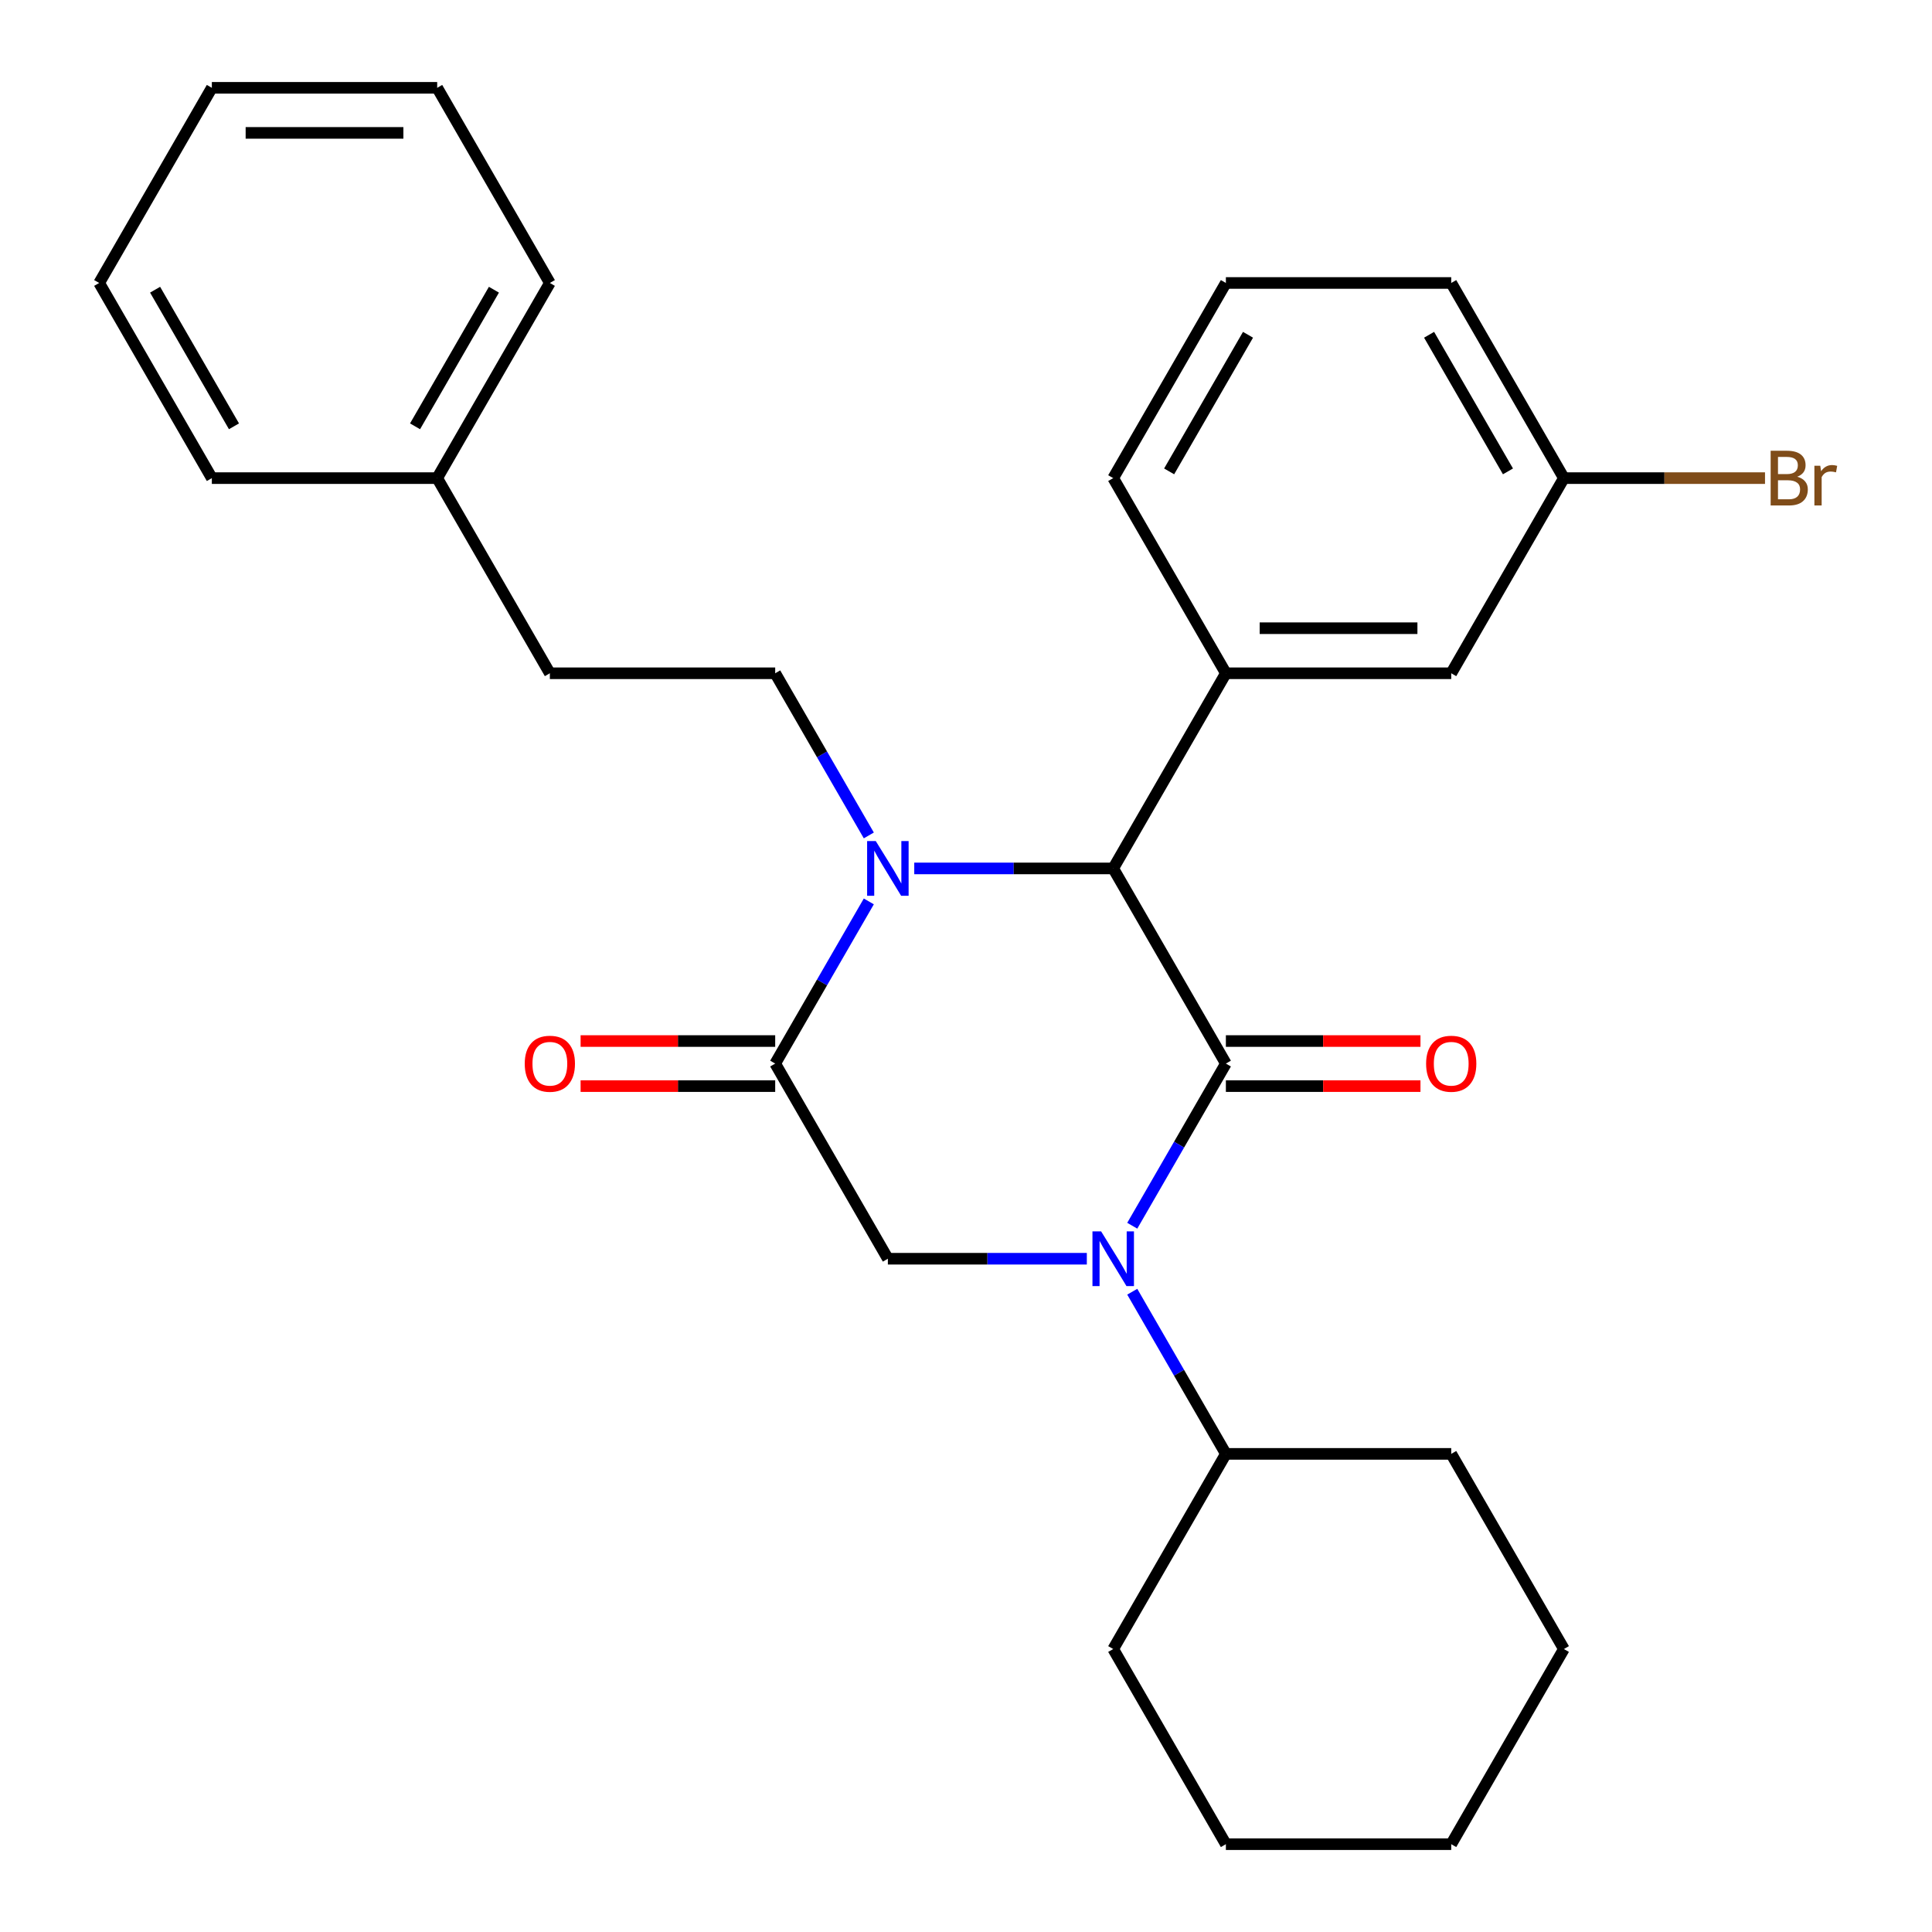 <?xml version='1.0' encoding='iso-8859-1'?>
<svg version='1.1' baseProfile='full'
              xmlns='http://www.w3.org/2000/svg'
                      xmlns:rdkit='http://www.rdkit.org/xml'
                      xmlns:xlink='http://www.w3.org/1999/xlink'
                  xml:space='preserve'
width='1000px' height='1000px' viewBox='0 0 1000 1000'>
<!-- END OF HEADER -->
<rect style='opacity:1.0;fill:#FFFFFF;stroke:none' width='1000' height='1000' x='0' y='0'> </rect>
<path class='bond-0' d='M 634.514,550.505 L 610.284,592.472' style='fill:none;fill-rule:evenodd;stroke:#000000;stroke-width:6px;stroke-linecap:butt;stroke-linejoin:miter;stroke-opacity:1' />
<path class='bond-0' d='M 610.284,592.472 L 586.054,634.439' style='fill:none;fill-rule:evenodd;stroke:#0000FF;stroke-width:6px;stroke-linecap:butt;stroke-linejoin:miter;stroke-opacity:1' />
<path class='bond-2' d='M 634.514,550.505 L 576.195,449.495' style='fill:none;fill-rule:evenodd;stroke:#000000;stroke-width:6px;stroke-linecap:butt;stroke-linejoin:miter;stroke-opacity:1' />
<path class='bond-7' d='M 634.514,562.169 L 684.874,562.169' style='fill:none;fill-rule:evenodd;stroke:#000000;stroke-width:6px;stroke-linecap:butt;stroke-linejoin:miter;stroke-opacity:1' />
<path class='bond-7' d='M 684.874,562.169 L 735.234,562.169' style='fill:none;fill-rule:evenodd;stroke:#FF0000;stroke-width:6px;stroke-linecap:butt;stroke-linejoin:miter;stroke-opacity:1' />
<path class='bond-7' d='M 634.514,538.841 L 684.874,538.841' style='fill:none;fill-rule:evenodd;stroke:#000000;stroke-width:6px;stroke-linecap:butt;stroke-linejoin:miter;stroke-opacity:1' />
<path class='bond-7' d='M 684.874,538.841 L 735.234,538.841' style='fill:none;fill-rule:evenodd;stroke:#FF0000;stroke-width:6px;stroke-linecap:butt;stroke-linejoin:miter;stroke-opacity:1' />
<path class='bond-4' d='M 562.54,651.515 L 511.049,651.515' style='fill:none;fill-rule:evenodd;stroke:#0000FF;stroke-width:6px;stroke-linecap:butt;stroke-linejoin:miter;stroke-opacity:1' />
<path class='bond-4' d='M 511.049,651.515 L 459.559,651.515' style='fill:none;fill-rule:evenodd;stroke:#000000;stroke-width:6px;stroke-linecap:butt;stroke-linejoin:miter;stroke-opacity:1' />
<path class='bond-8' d='M 586.054,668.591 L 610.284,710.558' style='fill:none;fill-rule:evenodd;stroke:#0000FF;stroke-width:6px;stroke-linecap:butt;stroke-linejoin:miter;stroke-opacity:1' />
<path class='bond-8' d='M 610.284,710.558 L 634.514,752.525' style='fill:none;fill-rule:evenodd;stroke:#000000;stroke-width:6px;stroke-linecap:butt;stroke-linejoin:miter;stroke-opacity:1' />
<path class='bond-1' d='M 473.215,449.495 L 524.705,449.495' style='fill:none;fill-rule:evenodd;stroke:#0000FF;stroke-width:6px;stroke-linecap:butt;stroke-linejoin:miter;stroke-opacity:1' />
<path class='bond-1' d='M 524.705,449.495 L 576.195,449.495' style='fill:none;fill-rule:evenodd;stroke:#000000;stroke-width:6px;stroke-linecap:butt;stroke-linejoin:miter;stroke-opacity:1' />
<path class='bond-3' d='M 449.7,466.571 L 425.471,508.538' style='fill:none;fill-rule:evenodd;stroke:#0000FF;stroke-width:6px;stroke-linecap:butt;stroke-linejoin:miter;stroke-opacity:1' />
<path class='bond-3' d='M 425.471,508.538 L 401.241,550.505' style='fill:none;fill-rule:evenodd;stroke:#000000;stroke-width:6px;stroke-linecap:butt;stroke-linejoin:miter;stroke-opacity:1' />
<path class='bond-6' d='M 449.7,432.419 L 425.471,390.452' style='fill:none;fill-rule:evenodd;stroke:#0000FF;stroke-width:6px;stroke-linecap:butt;stroke-linejoin:miter;stroke-opacity:1' />
<path class='bond-6' d='M 425.471,390.452 L 401.241,348.485' style='fill:none;fill-rule:evenodd;stroke:#000000;stroke-width:6px;stroke-linecap:butt;stroke-linejoin:miter;stroke-opacity:1' />
<path class='bond-5' d='M 576.195,449.495 L 634.514,348.485' style='fill:none;fill-rule:evenodd;stroke:#000000;stroke-width:6px;stroke-linecap:butt;stroke-linejoin:miter;stroke-opacity:1' />
<path class='bond-9' d='M 401.241,538.841 L 350.881,538.841' style='fill:none;fill-rule:evenodd;stroke:#000000;stroke-width:6px;stroke-linecap:butt;stroke-linejoin:miter;stroke-opacity:1' />
<path class='bond-9' d='M 350.881,538.841 L 300.52,538.841' style='fill:none;fill-rule:evenodd;stroke:#FF0000;stroke-width:6px;stroke-linecap:butt;stroke-linejoin:miter;stroke-opacity:1' />
<path class='bond-9' d='M 401.241,562.169 L 350.881,562.169' style='fill:none;fill-rule:evenodd;stroke:#000000;stroke-width:6px;stroke-linecap:butt;stroke-linejoin:miter;stroke-opacity:1' />
<path class='bond-9' d='M 350.881,562.169 L 300.52,562.169' style='fill:none;fill-rule:evenodd;stroke:#FF0000;stroke-width:6px;stroke-linecap:butt;stroke-linejoin:miter;stroke-opacity:1' />
<path class='bond-28' d='M 401.241,550.505 L 459.559,651.515' style='fill:none;fill-rule:evenodd;stroke:#000000;stroke-width:6px;stroke-linecap:butt;stroke-linejoin:miter;stroke-opacity:1' />
<path class='bond-10' d='M 634.514,348.485 L 751.15,348.485' style='fill:none;fill-rule:evenodd;stroke:#000000;stroke-width:6px;stroke-linecap:butt;stroke-linejoin:miter;stroke-opacity:1' />
<path class='bond-10' d='M 652.009,325.158 L 733.655,325.158' style='fill:none;fill-rule:evenodd;stroke:#000000;stroke-width:6px;stroke-linecap:butt;stroke-linejoin:miter;stroke-opacity:1' />
<path class='bond-14' d='M 634.514,348.485 L 576.195,247.475' style='fill:none;fill-rule:evenodd;stroke:#000000;stroke-width:6px;stroke-linecap:butt;stroke-linejoin:miter;stroke-opacity:1' />
<path class='bond-11' d='M 401.241,348.485 L 284.604,348.485' style='fill:none;fill-rule:evenodd;stroke:#000000;stroke-width:6px;stroke-linecap:butt;stroke-linejoin:miter;stroke-opacity:1' />
<path class='bond-17' d='M 634.514,752.525 L 576.195,853.535' style='fill:none;fill-rule:evenodd;stroke:#000000;stroke-width:6px;stroke-linecap:butt;stroke-linejoin:miter;stroke-opacity:1' />
<path class='bond-18' d='M 634.514,752.525 L 751.15,752.525' style='fill:none;fill-rule:evenodd;stroke:#000000;stroke-width:6px;stroke-linecap:butt;stroke-linejoin:miter;stroke-opacity:1' />
<path class='bond-12' d='M 751.15,348.485 L 809.468,247.475' style='fill:none;fill-rule:evenodd;stroke:#000000;stroke-width:6px;stroke-linecap:butt;stroke-linejoin:miter;stroke-opacity:1' />
<path class='bond-15' d='M 284.604,348.485 L 226.286,247.475' style='fill:none;fill-rule:evenodd;stroke:#000000;stroke-width:6px;stroke-linecap:butt;stroke-linejoin:miter;stroke-opacity:1' />
<path class='bond-13' d='M 809.468,247.475 L 861.519,247.475' style='fill:none;fill-rule:evenodd;stroke:#000000;stroke-width:6px;stroke-linecap:butt;stroke-linejoin:miter;stroke-opacity:1' />
<path class='bond-13' d='M 861.519,247.475 L 913.569,247.475' style='fill:none;fill-rule:evenodd;stroke:#7F4C19;stroke-width:6px;stroke-linecap:butt;stroke-linejoin:miter;stroke-opacity:1' />
<path class='bond-29' d='M 809.468,247.475 L 751.15,146.465' style='fill:none;fill-rule:evenodd;stroke:#000000;stroke-width:6px;stroke-linecap:butt;stroke-linejoin:miter;stroke-opacity:1' />
<path class='bond-29' d='M 780.519,243.987 L 739.696,173.28' style='fill:none;fill-rule:evenodd;stroke:#000000;stroke-width:6px;stroke-linecap:butt;stroke-linejoin:miter;stroke-opacity:1' />
<path class='bond-16' d='M 576.195,247.475 L 634.514,146.465' style='fill:none;fill-rule:evenodd;stroke:#000000;stroke-width:6px;stroke-linecap:butt;stroke-linejoin:miter;stroke-opacity:1' />
<path class='bond-16' d='M 605.145,243.987 L 645.968,173.28' style='fill:none;fill-rule:evenodd;stroke:#000000;stroke-width:6px;stroke-linecap:butt;stroke-linejoin:miter;stroke-opacity:1' />
<path class='bond-20' d='M 226.286,247.475 L 284.604,146.465' style='fill:none;fill-rule:evenodd;stroke:#000000;stroke-width:6px;stroke-linecap:butt;stroke-linejoin:miter;stroke-opacity:1' />
<path class='bond-20' d='M 214.832,220.66 L 255.655,149.953' style='fill:none;fill-rule:evenodd;stroke:#000000;stroke-width:6px;stroke-linecap:butt;stroke-linejoin:miter;stroke-opacity:1' />
<path class='bond-21' d='M 226.286,247.475 L 109.65,247.475' style='fill:none;fill-rule:evenodd;stroke:#000000;stroke-width:6px;stroke-linecap:butt;stroke-linejoin:miter;stroke-opacity:1' />
<path class='bond-19' d='M 634.514,146.465 L 751.15,146.465' style='fill:none;fill-rule:evenodd;stroke:#000000;stroke-width:6px;stroke-linecap:butt;stroke-linejoin:miter;stroke-opacity:1' />
<path class='bond-22' d='M 576.195,853.535 L 634.514,954.545' style='fill:none;fill-rule:evenodd;stroke:#000000;stroke-width:6px;stroke-linecap:butt;stroke-linejoin:miter;stroke-opacity:1' />
<path class='bond-23' d='M 751.15,752.525 L 809.468,853.535' style='fill:none;fill-rule:evenodd;stroke:#000000;stroke-width:6px;stroke-linecap:butt;stroke-linejoin:miter;stroke-opacity:1' />
<path class='bond-25' d='M 284.604,146.465 L 226.286,45.455' style='fill:none;fill-rule:evenodd;stroke:#000000;stroke-width:6px;stroke-linecap:butt;stroke-linejoin:miter;stroke-opacity:1' />
<path class='bond-24' d='M 109.65,247.475 L 51.332,146.465' style='fill:none;fill-rule:evenodd;stroke:#000000;stroke-width:6px;stroke-linecap:butt;stroke-linejoin:miter;stroke-opacity:1' />
<path class='bond-24' d='M 121.104,220.66 L 80.281,149.953' style='fill:none;fill-rule:evenodd;stroke:#000000;stroke-width:6px;stroke-linecap:butt;stroke-linejoin:miter;stroke-opacity:1' />
<path class='bond-30' d='M 634.514,954.545 L 751.15,954.545' style='fill:none;fill-rule:evenodd;stroke:#000000;stroke-width:6px;stroke-linecap:butt;stroke-linejoin:miter;stroke-opacity:1' />
<path class='bond-26' d='M 809.468,853.535 L 751.15,954.545' style='fill:none;fill-rule:evenodd;stroke:#000000;stroke-width:6px;stroke-linecap:butt;stroke-linejoin:miter;stroke-opacity:1' />
<path class='bond-27' d='M 51.332,146.465 L 109.65,45.455' style='fill:none;fill-rule:evenodd;stroke:#000000;stroke-width:6px;stroke-linecap:butt;stroke-linejoin:miter;stroke-opacity:1' />
<path class='bond-31' d='M 226.286,45.455 L 109.65,45.455' style='fill:none;fill-rule:evenodd;stroke:#000000;stroke-width:6px;stroke-linecap:butt;stroke-linejoin:miter;stroke-opacity:1' />
<path class='bond-31' d='M 208.791,68.782 L 127.145,68.782' style='fill:none;fill-rule:evenodd;stroke:#000000;stroke-width:6px;stroke-linecap:butt;stroke-linejoin:miter;stroke-opacity:1' />
<path  class='atom-1' d='M 569.935 637.355
L 579.215 652.355
Q 580.135 653.835, 581.615 656.515
Q 583.095 659.195, 583.175 659.355
L 583.175 637.355
L 586.935 637.355
L 586.935 665.675
L 583.055 665.675
L 573.095 649.275
Q 571.935 647.355, 570.695 645.155
Q 569.495 642.955, 569.135 642.275
L 569.135 665.675
L 565.455 665.675
L 565.455 637.355
L 569.935 637.355
' fill='#0000FF'/>
<path  class='atom-2' d='M 453.299 435.335
L 462.579 450.335
Q 463.499 451.815, 464.979 454.495
Q 466.459 457.175, 466.539 457.335
L 466.539 435.335
L 470.299 435.335
L 470.299 463.655
L 466.419 463.655
L 456.459 447.255
Q 455.299 445.335, 454.059 443.135
Q 452.859 440.935, 452.499 440.255
L 452.499 463.655
L 448.819 463.655
L 448.819 435.335
L 453.299 435.335
' fill='#0000FF'/>
<path  class='atom-8' d='M 738.15 550.585
Q 738.15 543.785, 741.51 539.985
Q 744.87 536.185, 751.15 536.185
Q 757.43 536.185, 760.79 539.985
Q 764.15 543.785, 764.15 550.585
Q 764.15 557.465, 760.75 561.385
Q 757.35 565.265, 751.15 565.265
Q 744.91 565.265, 741.51 561.385
Q 738.15 557.505, 738.15 550.585
M 751.15 562.065
Q 755.47 562.065, 757.79 559.185
Q 760.15 556.265, 760.15 550.585
Q 760.15 545.025, 757.79 542.225
Q 755.47 539.385, 751.15 539.385
Q 746.83 539.385, 744.47 542.185
Q 742.15 544.985, 742.15 550.585
Q 742.15 556.305, 744.47 559.185
Q 746.83 562.065, 751.15 562.065
' fill='#FF0000'/>
<path  class='atom-10' d='M 271.604 550.585
Q 271.604 543.785, 274.964 539.985
Q 278.324 536.185, 284.604 536.185
Q 290.884 536.185, 294.244 539.985
Q 297.604 543.785, 297.604 550.585
Q 297.604 557.465, 294.204 561.385
Q 290.804 565.265, 284.604 565.265
Q 278.364 565.265, 274.964 561.385
Q 271.604 557.505, 271.604 550.585
M 284.604 562.065
Q 288.924 562.065, 291.244 559.185
Q 293.604 556.265, 293.604 550.585
Q 293.604 545.025, 291.244 542.225
Q 288.924 539.385, 284.604 539.385
Q 280.284 539.385, 277.924 542.185
Q 275.604 544.985, 275.604 550.585
Q 275.604 556.305, 277.924 559.185
Q 280.284 562.065, 284.604 562.065
' fill='#FF0000'/>
<path  class='atom-14' d='M 930.245 246.755
Q 932.965 247.515, 934.325 249.195
Q 935.725 250.835, 935.725 253.275
Q 935.725 257.195, 933.205 259.435
Q 930.725 261.635, 926.005 261.635
L 916.485 261.635
L 916.485 233.315
L 924.845 233.315
Q 929.685 233.315, 932.125 235.275
Q 934.565 237.235, 934.565 240.835
Q 934.565 245.115, 930.245 246.755
M 920.285 236.515
L 920.285 245.395
L 924.845 245.395
Q 927.645 245.395, 929.085 244.275
Q 930.565 243.115, 930.565 240.835
Q 930.565 236.515, 924.845 236.515
L 920.285 236.515
M 926.005 258.435
Q 928.765 258.435, 930.245 257.115
Q 931.725 255.795, 931.725 253.275
Q 931.725 250.955, 930.085 249.795
Q 928.485 248.595, 925.405 248.595
L 920.285 248.595
L 920.285 258.435
L 926.005 258.435
' fill='#7F4C19'/>
<path  class='atom-14' d='M 942.165 241.075
L 942.605 243.915
Q 944.765 240.715, 948.285 240.715
Q 949.405 240.715, 950.925 241.115
L 950.325 244.475
Q 948.605 244.075, 947.645 244.075
Q 945.965 244.075, 944.845 244.755
Q 943.765 245.395, 942.885 246.955
L 942.885 261.635
L 939.125 261.635
L 939.125 241.075
L 942.165 241.075
' fill='#7F4C19'/>
</svg>
